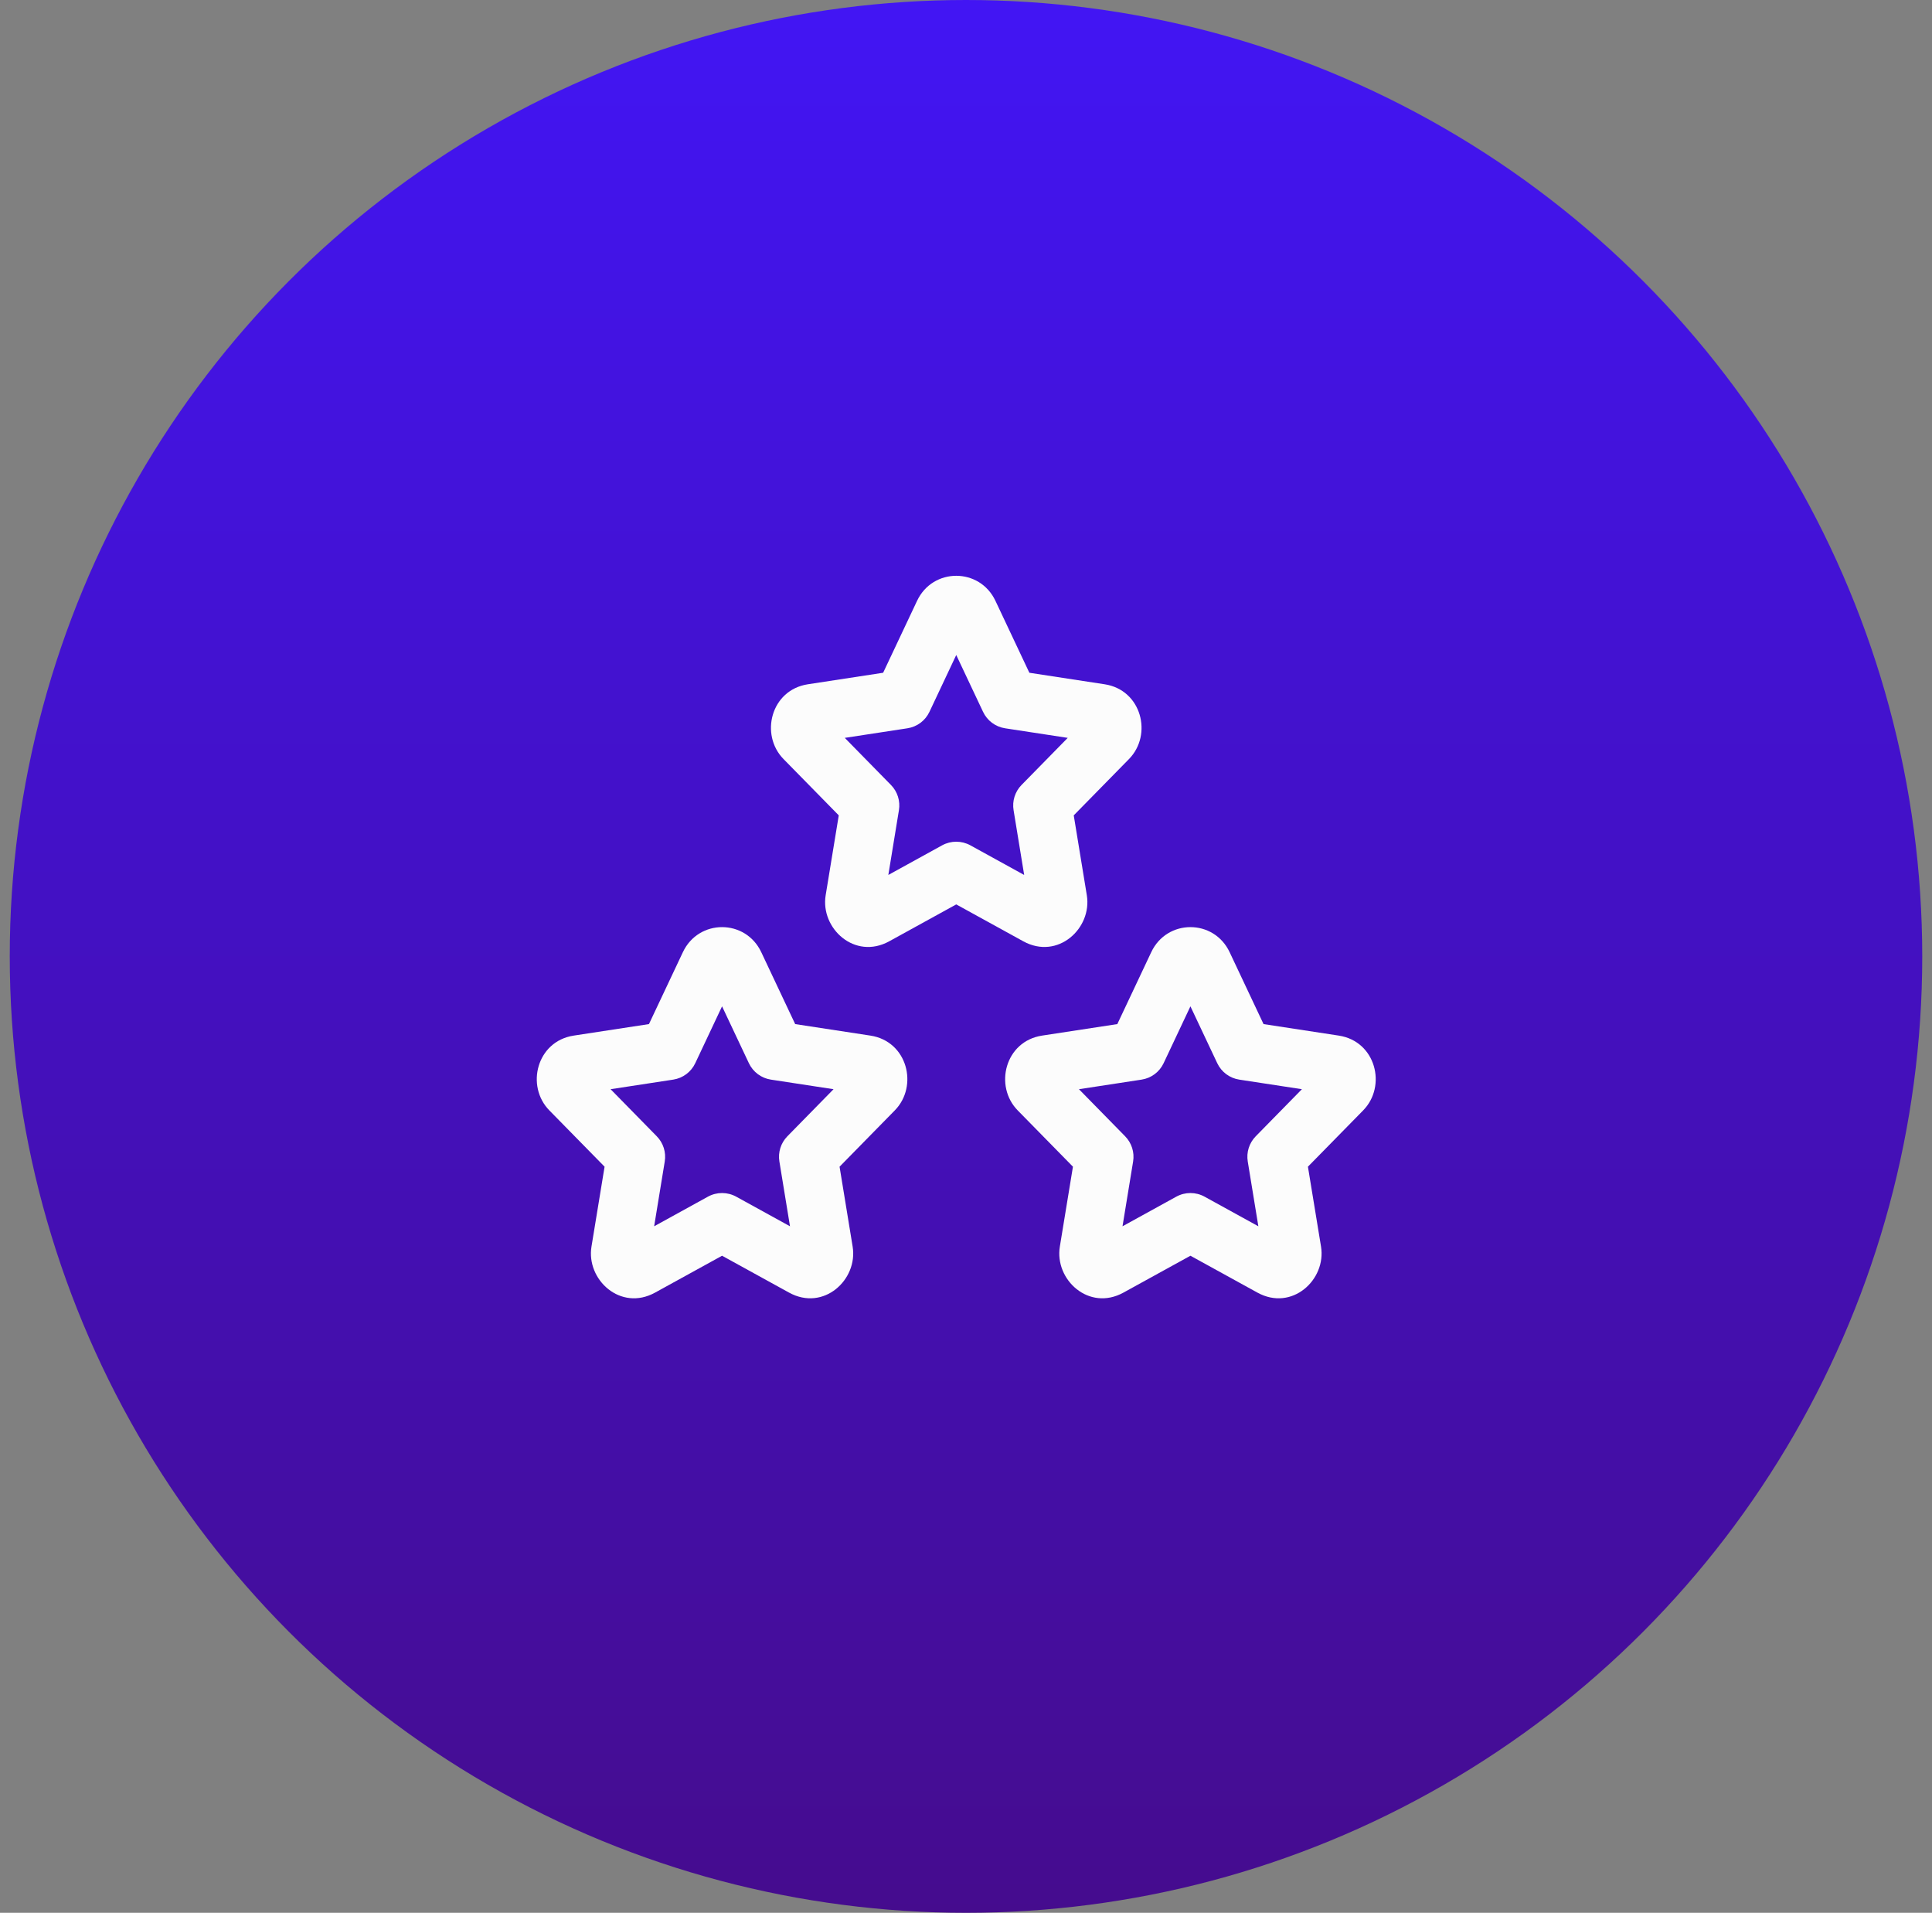 <svg xmlns="http://www.w3.org/2000/svg" width="99" height="98" viewBox="0 0 99 98" fill="none"><rect x="0" y="0" width="99" height="98" fill="#808080" stroke="none"/><circle cx="49.5" cy="49" r="49" fill="url(#paint0_linear_51_795)"></circle><path fill-rule="evenodd" clip-rule="evenodd" d="M37 51.558L35.627 54.47C35.414 54.922 34.991 55.238 34.497 55.313L31.288 55.804L33.654 58.216C33.989 58.557 34.141 59.038 34.063 59.509L33.52 62.827L36.277 61.309C36.727 61.062 37.273 61.062 37.724 61.309L40.481 62.827L39.938 59.509C39.86 59.038 40.012 58.557 40.347 58.216L42.713 55.804L39.504 55.313C39.01 55.238 38.587 54.922 38.374 54.47L37 51.558ZM34.992 48.784C35.799 47.072 38.202 47.072 39.009 48.784L40.747 52.468L44.605 53.058C46.501 53.349 47.073 55.644 45.851 56.89L43.021 59.774L43.691 63.866C43.97 65.563 42.202 67.199 40.433 66.225L37 64.336L33.568 66.225C31.799 67.199 30.031 65.563 30.309 63.866L30.98 59.774L28.15 56.89C26.928 55.644 27.5 53.349 29.396 53.058L33.254 52.468L34.992 48.784Z" fill="#FCFCFC"></path><path fill-rule="evenodd" clip-rule="evenodd" d="M61 51.558L59.627 54.47C59.414 54.922 58.991 55.238 58.497 55.313L55.288 55.804L57.654 58.216C57.989 58.557 58.141 59.038 58.063 59.509L57.52 62.827L60.277 61.309C60.727 61.062 61.273 61.062 61.724 61.309L64.481 62.827L63.938 59.509C63.86 59.038 64.012 58.557 64.347 58.216L66.713 55.804L63.504 55.313C63.01 55.238 62.587 54.922 62.374 54.47L61 51.558ZM58.992 48.784C59.799 47.072 62.202 47.072 63.009 48.784L64.747 52.468L68.605 53.058C70.501 53.349 71.073 55.644 69.851 56.89L67.021 59.774L67.692 63.866C67.97 65.563 66.202 67.199 64.433 66.225L61 64.336L57.568 66.225C55.799 67.199 54.031 65.563 54.309 63.866L54.98 59.774L52.15 56.89C50.928 55.644 51.5 53.349 53.396 53.058L57.254 52.468L58.992 48.784Z" fill="#FCFCFC"></path><path fill-rule="evenodd" clip-rule="evenodd" d="M49 33.558L47.627 36.47C47.414 36.922 46.991 37.238 46.497 37.313L43.288 37.804L45.654 40.216C45.989 40.557 46.141 41.038 46.063 41.509L45.52 44.827L48.277 43.309C48.727 43.062 49.273 43.062 49.724 43.309L52.481 44.827L51.938 41.509C51.86 41.038 52.012 40.557 52.347 40.216L54.713 37.804L51.504 37.313C51.01 37.238 50.587 36.922 50.374 36.47L49 33.558ZM46.992 30.784C47.799 29.072 50.202 29.072 51.009 30.784L52.747 34.468L56.605 35.058C58.501 35.349 59.073 37.644 57.851 38.89L55.021 41.774L55.691 45.866C55.97 47.563 54.202 49.199 52.433 48.225L49 46.336L45.568 48.225C43.799 49.199 42.031 47.563 42.309 45.866L42.98 41.774L40.15 38.89C38.928 37.644 39.5 35.349 41.396 35.058L45.254 34.468L46.992 30.784Z" fill="#FCFCFC"></path><defs><linearGradient id="paint0_linear_51_795" x1="49.5" y1="0" x2="49.5" y2="98" gradientUnits="userSpaceOnUse"><stop stop-color="#4215F4"></stop><stop offset="1" stop-color="#450C8E"></stop></linearGradient></defs></svg>